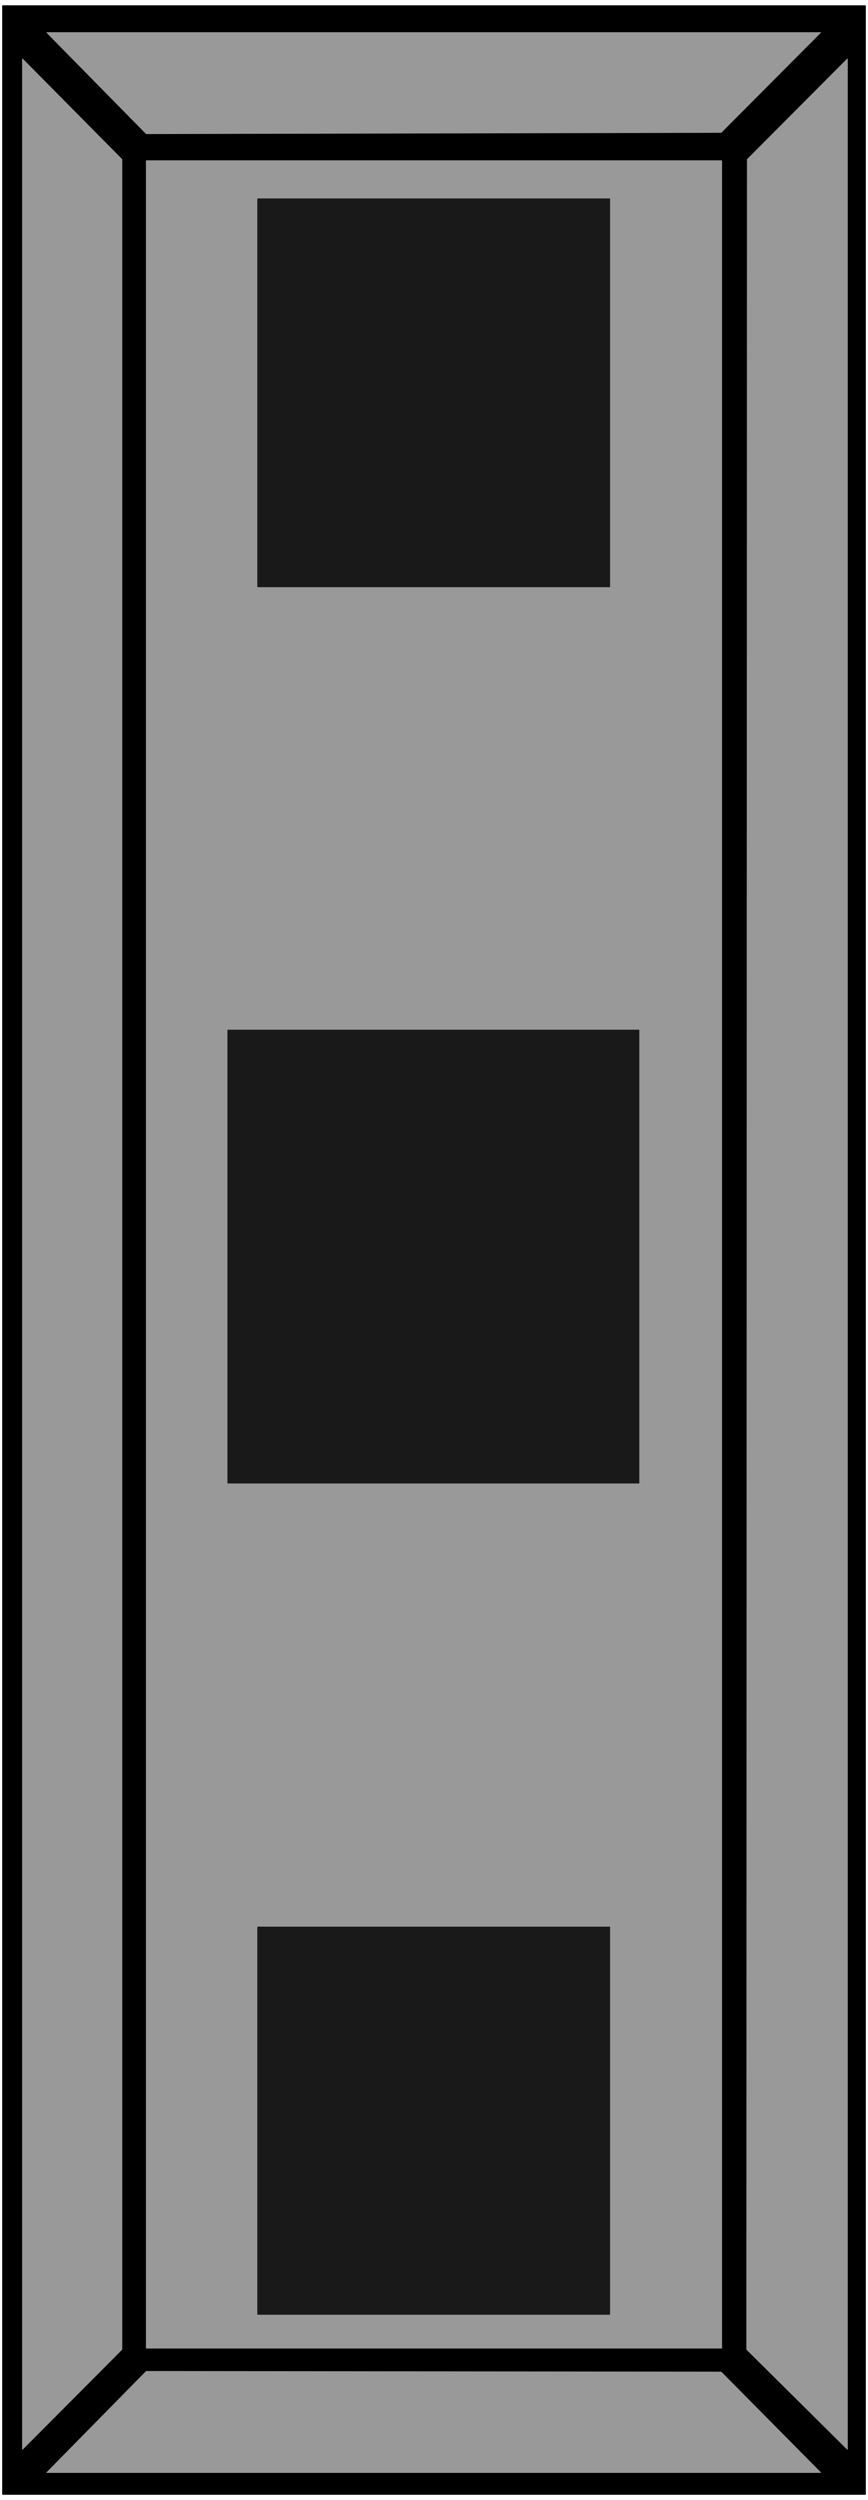 <svg width="1385.859" height="3990.859" viewBox="0 0 1039.395 2993.144" xmlns="http://www.w3.org/2000/svg"><rect x="0" y="0" width="1039.395" height="2993.144" fill="#333333" stroke="none"/><defs><clipPath id="a"><path d="M0 0h1039.395v2992H0Zm0 0"/></clipPath></defs><path style="fill:#fff;fill-opacity:1;fill-rule:nonzero;stroke:none" d="M0 2992.184h1039.395V-.961H0Zm0 0" transform="translate(0 .96)"/><g clip-path="url(#a)" transform="translate(0 .96)"><path style="fill:#fff;fill-opacity:1;fill-rule:evenodd;stroke:#fff;stroke-width:.14;stroke-linecap:square;stroke-linejoin:bevel;stroke-miterlimit:10;stroke-opacity:1" d="M0 .64h199.5v574.22H0Zm0 0" transform="matrix(5.21 0 0 -5.21 0 2994.79)"/></g><path style="fill:#000;fill-opacity:1;fill-rule:evenodd;stroke:#000;stroke-width:.14;stroke-linecap:square;stroke-linejoin:bevel;stroke-miterlimit:10;stroke-opacity:1" d="M.57 573.71h198.36V1.79H.57Zm0 0" transform="matrix(5.21 0 0 -5.21 0 2995.75)"/><path style="fill:#999;fill-opacity:1;fill-rule:evenodd;stroke:#999;stroke-width:.14;stroke-linecap:square;stroke-linejoin:bevel;stroke-miterlimit:10;stroke-opacity:1" d="M33.61 538.09h132.28V35.4H33.61Zm0-508 132.14-.15 22.88-23.12H10.73Zm0 514.17 132.14.29 22.88 22.98H10.73ZM28.03 35.11v503.27L5.15 561.5V12.13Zm143.58 0 .14 503.27 23.03 23.12V12.13Zm0 0" transform="matrix(5.21 0 0 -5.21 0 2995.75)"/><path style="fill:#191919;fill-opacity:1;fill-rule:evenodd;stroke:#191919;stroke-width:.14;stroke-linecap:square;stroke-linejoin:bevel;stroke-miterlimit:10;stroke-opacity:1" d="M59.21 529.33h80.94v-89.19H59.21Zm-6.87-191.02h94.53V234.18H52.34Zm6.87-206.11h80.94V43.16H59.21Zm0 0" transform="matrix(5.21 0 0 -5.21 0 2995.75)"/></svg>
